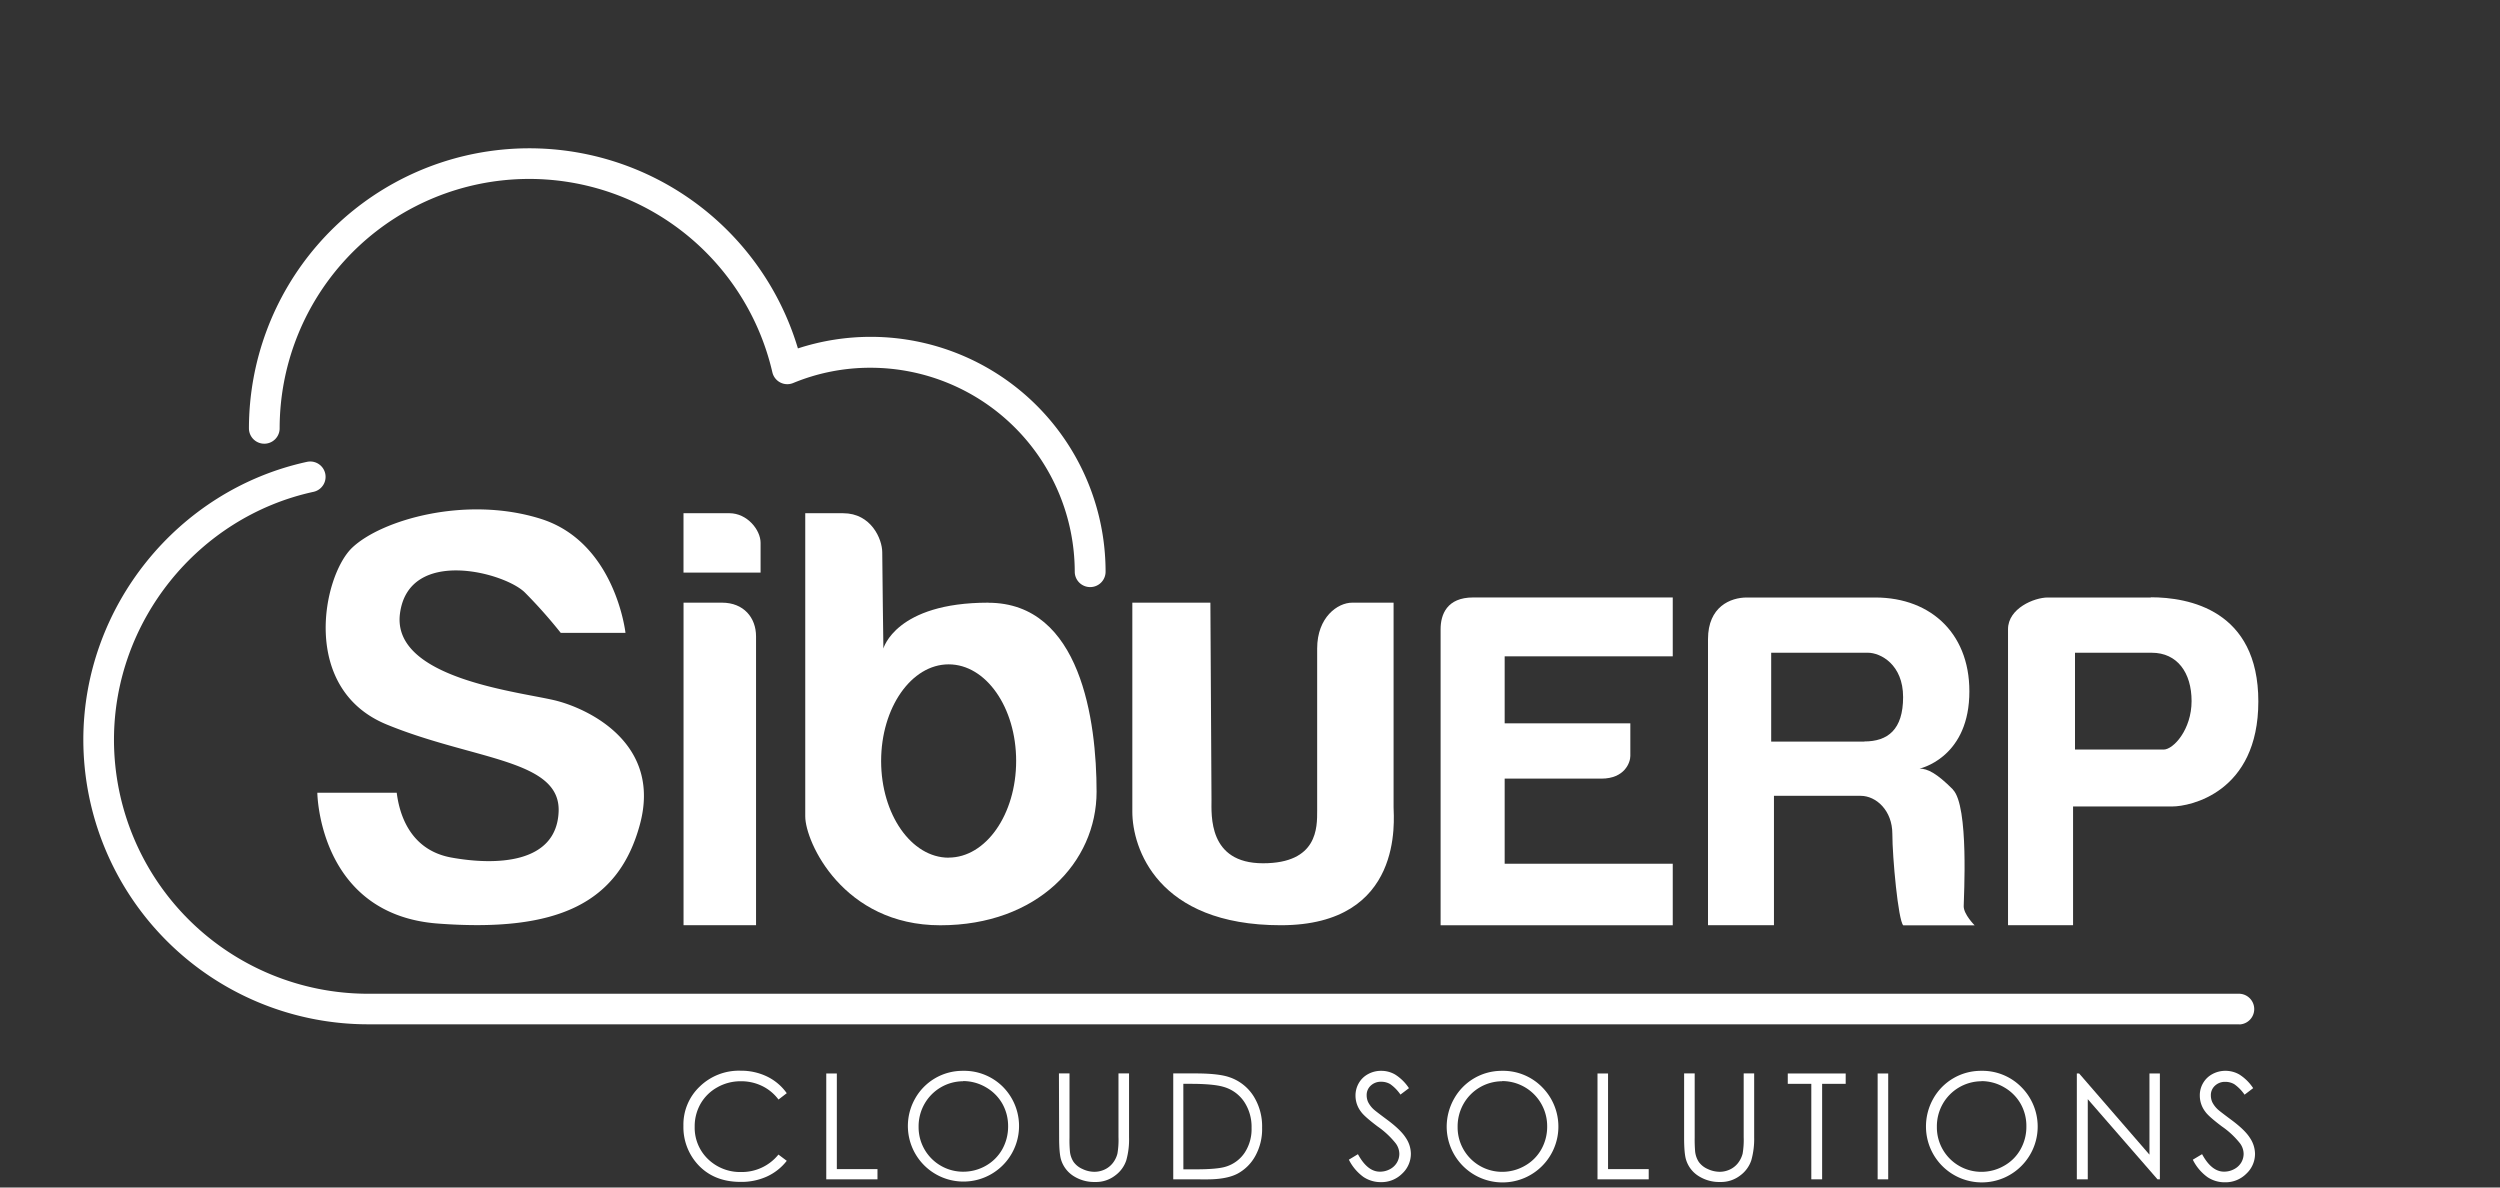 <svg id="Layer_1" data-name="Layer 1" xmlns="http://www.w3.org/2000/svg" viewBox="0 0 1200 570"><rect x="0" y="0" width="1200" height="570" fill="#333333" stroke="none"/><defs><style>.cls-1{fill:#fff;}</style></defs><title>Artboard 1</title><path class="cls-1" d="M1074.93,491.67H176.56A136.72,136.72,0,0,1,40,355.09c0-63.71,45.14-119.86,107.35-133.4a7.36,7.36,0,1,1,3.13,14.39C95,248.16,54.71,298.23,54.71,355.1A122,122,0,0,0,176.53,477h898.4a7.37,7.37,0,0,1,0,14.73Z"/><path class="cls-1" d="M523.26,281.8a7.38,7.38,0,0,1-7.38-7.37,98.06,98.06,0,0,0-97.95-97.91,96.7,96.7,0,0,0-37.21,7.33,7.36,7.36,0,0,1-9.62-4h0a7.83,7.83,0,0,1-.37-1.16,119.79,119.79,0,0,0-236.5,26.92,7.37,7.37,0,1,1-14.74,0A134.57,134.57,0,0,1,383,167.24,112.73,112.73,0,0,1,530.68,274.43a7.37,7.37,0,0,1-7.37,7.37h0Z"/><path class="cls-1" d="M365.08,274.84h-37v-28.5h22c8.57,0,15,8,15,14.22Z"/><path class="cls-1" d="M328.1,289.28V444.1h34.8V305.44c0-8.91-5.88-16.16-16.34-16.16Z"/><path class="cls-1" d="M269.16,303.78h31.07s-4.82-43.49-40.72-54.76S183,249.56,169,262.94s-25.19,67.65,16.61,84.82,83.58,16.64,82.53,41.87-30.55,25.78-51.44,22-25.2-22.53-26.27-31.12H152.32s.55,58.51,57.89,62.8,86.81-9.66,97-47.78-23.59-54.75-39.66-59.05S187.7,326.33,192,294.39s50.38-19.61,60-9.93a234.66,234.66,0,0,1,17.16,19.32"/><path class="cls-1" d="M474.39,289.28c-44.47,0-50.36,22-50.36,22s-.55-39.73-.55-46.14-5.34-18.79-18.74-18.79H386.52V391.85c0,12.34,18.22,52.28,64.84,52.28s75-30.26,75-64.1-7.51-90.71-52-90.71m-19,122.37c-17.9,0-32.42-20.79-32.42-46.4s14.52-46.4,32.42-46.4,32.39,20.71,32.39,46.36-14.52,46.4-32.42,46.4"/><path class="cls-1" d="M581,289.28H543.52V389.67c0,17.18,11.8,54.44,71.27,54.44s54.13-51.22,54.13-56.59V289.28H649.06c-7,0-16.82,7-16.82,22v77.84c0,8,.35,25.25-26,25.25s-24.72-23.08-24.72-30.6-.53-94.48-.53-94.48"/><path class="cls-1" d="M802.92,286.8v28.25H722.24v32.16h60.32v15.67c0,3-2.61,10.86-13.92,10.86h-46.4v40.85h80.68v29.55H691.49V302c0-7,3-15.22,15.6-15.22Z"/><path class="cls-1" d="M937.39,378.93c-7.83-7.84-12.19-10-16-10,0,0,22.56-4.78,23.85-34.33s-17.79-47.8-45.11-47.8H838.49c-7.83,0-18.65,4.36-18.65,20V444.1H851.5V382h41.65c7.37,0,15.18,7,15.18,18.28s2.82,41.49,5.22,43.87h34.27s-5.24-5.22-5.24-9.12,2.61-48.23-5.22-56.05m-42.51-23H850.17V313.31h46.4c6.1,0,16.92,5.65,16.92,21.29s-7.36,21.3-18.65,21.3"/><path class="cls-1" d="M1032.38,286.8H982.93c-6.5,0-19.08,5.23-19.08,15.22V444.1h31.22v-57h47.72c8.24,0,41.21-6.52,41.21-50.4s-33.4-50-51.62-50m6.09,73.08H996V313.32h36.87c12.2,0,19.09,9.57,19.09,23.2s-8.7,23.28-13.45,23.28"/><path class="cls-1" d="M377.68,524.7l-4,3.08a21.62,21.62,0,0,0-7.94-6.54,22.9,22.9,0,0,0-10.2-2.24,22.58,22.58,0,0,0-11.24,2.92,21,21,0,0,0-8,7.84,21.79,21.79,0,0,0-2.85,11.07,20.89,20.89,0,0,0,6.37,15.52,22.17,22.17,0,0,0,16,6.22,22.53,22.53,0,0,0,17.83-8.38l4,3a25.51,25.51,0,0,1-9.47,7.51,29.5,29.5,0,0,1-12.69,2.61q-13.29,0-21-8.88a26.62,26.62,0,0,1-6.45-18.1,25.13,25.13,0,0,1,7.83-18.78,26.94,26.94,0,0,1,19.6-7.61,28.6,28.6,0,0,1,12.76,2.81,24.91,24.91,0,0,1,9.35,7.9"/><polygon class="cls-1" points="396.61 515.27 401.68 515.27 401.68 561.17 421.19 561.17 421.19 566.08 396.61 566.08 396.61 515.27"/><path class="cls-1" d="M462.14,514a26.29,26.29,0,0,1,19.29,7.71,26.68,26.68,0,1,1-42.18,5.61A26.08,26.08,0,0,1,462.14,514m.22,5A21.4,21.4,0,0,0,443.8,529.8a21.75,21.75,0,0,0-2.87,11.09,21.34,21.34,0,0,0,21.12,21.53h.25a21.75,21.75,0,0,0,10.94-2.89,20.76,20.76,0,0,0,7.83-7.84,22.22,22.22,0,0,0,2.82-11.07,21.71,21.71,0,0,0-2.82-10.94,21.23,21.23,0,0,0-7.93-7.84,21.53,21.53,0,0,0-10.85-2.92"/><path class="cls-1" d="M508.29,515.24h5.07v30.67a59.35,59.35,0,0,0,.21,6.8,11.18,11.18,0,0,0,1.74,5,10.29,10.29,0,0,0,4.25,3.39,13.21,13.21,0,0,0,5.8,1.36,11.49,11.49,0,0,0,4.82-1.07,10.71,10.71,0,0,0,3.86-3,12.15,12.15,0,0,0,2.32-4.64,37.83,37.83,0,0,0,.51-7.95V515.24h5.07v30.67a36.61,36.61,0,0,1-1.31,11,14.72,14.72,0,0,1-5.31,7.3,15,15,0,0,1-9.63,3.14,18.4,18.4,0,0,1-10.52-2.93,14.2,14.2,0,0,1-5.86-7.77c-.61-2-.93-5.56-.93-10.71Z"/><path class="cls-1" d="M563.16,566.08V515.24H573.6q11.39,0,16.54,1.83a22,22,0,0,1,11.52,9,27.23,27.23,0,0,1,4.15,15.23,26.6,26.6,0,0,1-3.21,13.47,21.19,21.19,0,0,1-8.55,8.57q-5.24,2.77-14.74,2.76Zm4.86-4.8h5.86c7,0,11.88-.43,14.59-1.31a16.72,16.72,0,0,0,9-6.72,20.54,20.54,0,0,0,3.28-11.85,21.72,21.72,0,0,0-3.55-12.55,17.74,17.74,0,0,0-9.89-7.15q-4.77-1.44-15.67-1.46H568Z"/><path class="cls-1" d="M647.49,556.62l4.32-2.61q4.55,8.38,10.51,8.39a10,10,0,0,0,4.79-1.16,8.44,8.44,0,0,0,3.41-3.19,8.32,8.32,0,0,0,1.16-4.24,8.63,8.63,0,0,0-1.74-5,40.7,40.7,0,0,0-8.71-8.12c-4.24-3.2-6.86-5.52-7.9-7a12.61,12.61,0,0,1-2.69-7.77,11.87,11.87,0,0,1,1.61-6.07,11.25,11.25,0,0,1,4.46-4.3A12.83,12.83,0,0,1,663,514a13.11,13.11,0,0,1,6.69,1.79,22.13,22.13,0,0,1,6.61,6.53l-4.08,3.08a19.78,19.78,0,0,0-4.87-5,8.38,8.38,0,0,0-4.4-1.16,7,7,0,0,0-5,1.87,6.07,6.07,0,0,0-1.95,4.64,7.92,7.92,0,0,0,.68,3.22,12.33,12.33,0,0,0,2.52,3.38c.67.65,2.86,2.32,6.57,5.08q6.57,4.88,9,8.7a13.89,13.89,0,0,1,2.45,7.63,13,13,0,0,1-4.19,9.59,14,14,0,0,1-10.18,4.07,14.84,14.84,0,0,1-8.38-2.47,22.81,22.81,0,0,1-7-8.27"/><path class="cls-1" d="M720.82,514a26.23,26.23,0,0,1,19.27,7.71,26.81,26.81,0,1,1-45.68,19.2A27.43,27.43,0,0,1,698,527.31,26.14,26.14,0,0,1,720.82,514m.23,5a21.42,21.42,0,0,0-18.56,10.86,22,22,0,0,0-2.83,11.09,21.35,21.35,0,0,0,21.18,21.53h.3A21.78,21.78,0,0,0,732,559.53a20.55,20.55,0,0,0,7.83-7.84,22.11,22.11,0,0,0,2.81-11.07,21.59,21.59,0,0,0-21.47-21.7h-.11"/><polygon class="cls-1" points="766.8 515.27 771.86 515.27 771.86 561.17 791.38 561.17 791.38 566.08 766.8 566.08 766.8 515.27"/><path class="cls-1" d="M808.38,515.24h5.07v30.67q-.06,3.4.21,6.8a11.44,11.44,0,0,0,1.75,5,10.33,10.33,0,0,0,4.24,3.39,13.71,13.71,0,0,0,5.8,1.36,11.5,11.5,0,0,0,4.83-1.07,10.6,10.6,0,0,0,3.86-3,12.52,12.52,0,0,0,2.32-4.64,39.22,39.22,0,0,0,.51-7.95V515.24H842v30.67a37.65,37.65,0,0,1-1.36,11,14.85,14.85,0,0,1-5.31,7.3,15.05,15.05,0,0,1-9.63,3.14,18.38,18.38,0,0,1-10.52-2.93,14.07,14.07,0,0,1-5.88-7.77c-.62-2-.93-5.56-.93-10.71Z"/><polygon class="cls-1" points="858.13 520.24 858.13 515.27 885.93 515.27 885.93 520.24 874.62 520.24 874.62 566.08 869.43 566.08 869.43 520.24 858.13 520.24"/><rect class="cls-1" x="901.27" y="515.27" width="5.07" height="50.81"/><path class="cls-1" d="M950.88,514a26.26,26.26,0,0,1,19.28,7.71,26.81,26.81,0,1,1-45.69,19.2A27.19,27.19,0,0,1,928,527.31,26.15,26.15,0,0,1,950.88,514m.21,5a21.53,21.53,0,0,0-18.56,10.86,21.84,21.84,0,0,0-2.83,11.09,21.35,21.35,0,0,0,21.15,21.53h.21A21.63,21.63,0,0,0,962,559.55a20.37,20.37,0,0,0,7.84-7.84,22,22,0,0,0,2.82-11.06,21.57,21.57,0,0,0-2.82-10.95,21.18,21.18,0,0,0-7.92-7.83,21.55,21.55,0,0,0-10.86-2.93"/><polygon class="cls-1" points="996.88 566.08 996.88 515.27 997.99 515.27 1031.74 554.23 1031.74 515.27 1036.74 515.27 1036.74 566.08 1035.61 566.08 1002.13 527.6 1002.13 566.08 996.88 566.08"/><path class="cls-1" d="M1052.61,556.62,1057,554q4.53,8.38,10.51,8.39a10,10,0,0,0,4.79-1.16,8.56,8.56,0,0,0,3.48-3.19,8.32,8.32,0,0,0,1.16-4.24,8.65,8.65,0,0,0-1.74-5,40,40,0,0,0-8.71-8.12q-6.36-4.8-7.9-7a12.66,12.66,0,0,1-2.68-7.77,11.55,11.55,0,0,1,1.58-6.05,11.31,11.31,0,0,1,4.46-4.3,13,13,0,0,1,6.26-1.57,13.3,13.3,0,0,1,6.71,1.79,22.21,22.21,0,0,1,6.6,6.53l-4.13,3.14a20,20,0,0,0-4.88-5,8.42,8.42,0,0,0-4.35-1.16,6.94,6.94,0,0,0-5,1.87,6.09,6.09,0,0,0-1.95,4.64,8,8,0,0,0,.68,3.23,12.24,12.24,0,0,0,2.52,3.37c.66.65,2.84,2.32,6.55,5.08q6.6,4.88,9,8.7a14.08,14.08,0,0,1,2.45,7.64,13,13,0,0,1-4.19,9.58,14.09,14.09,0,0,1-10.24,4.1,14.77,14.77,0,0,1-8.38-2.47,22.72,22.72,0,0,1-7-8.27"/></svg>
